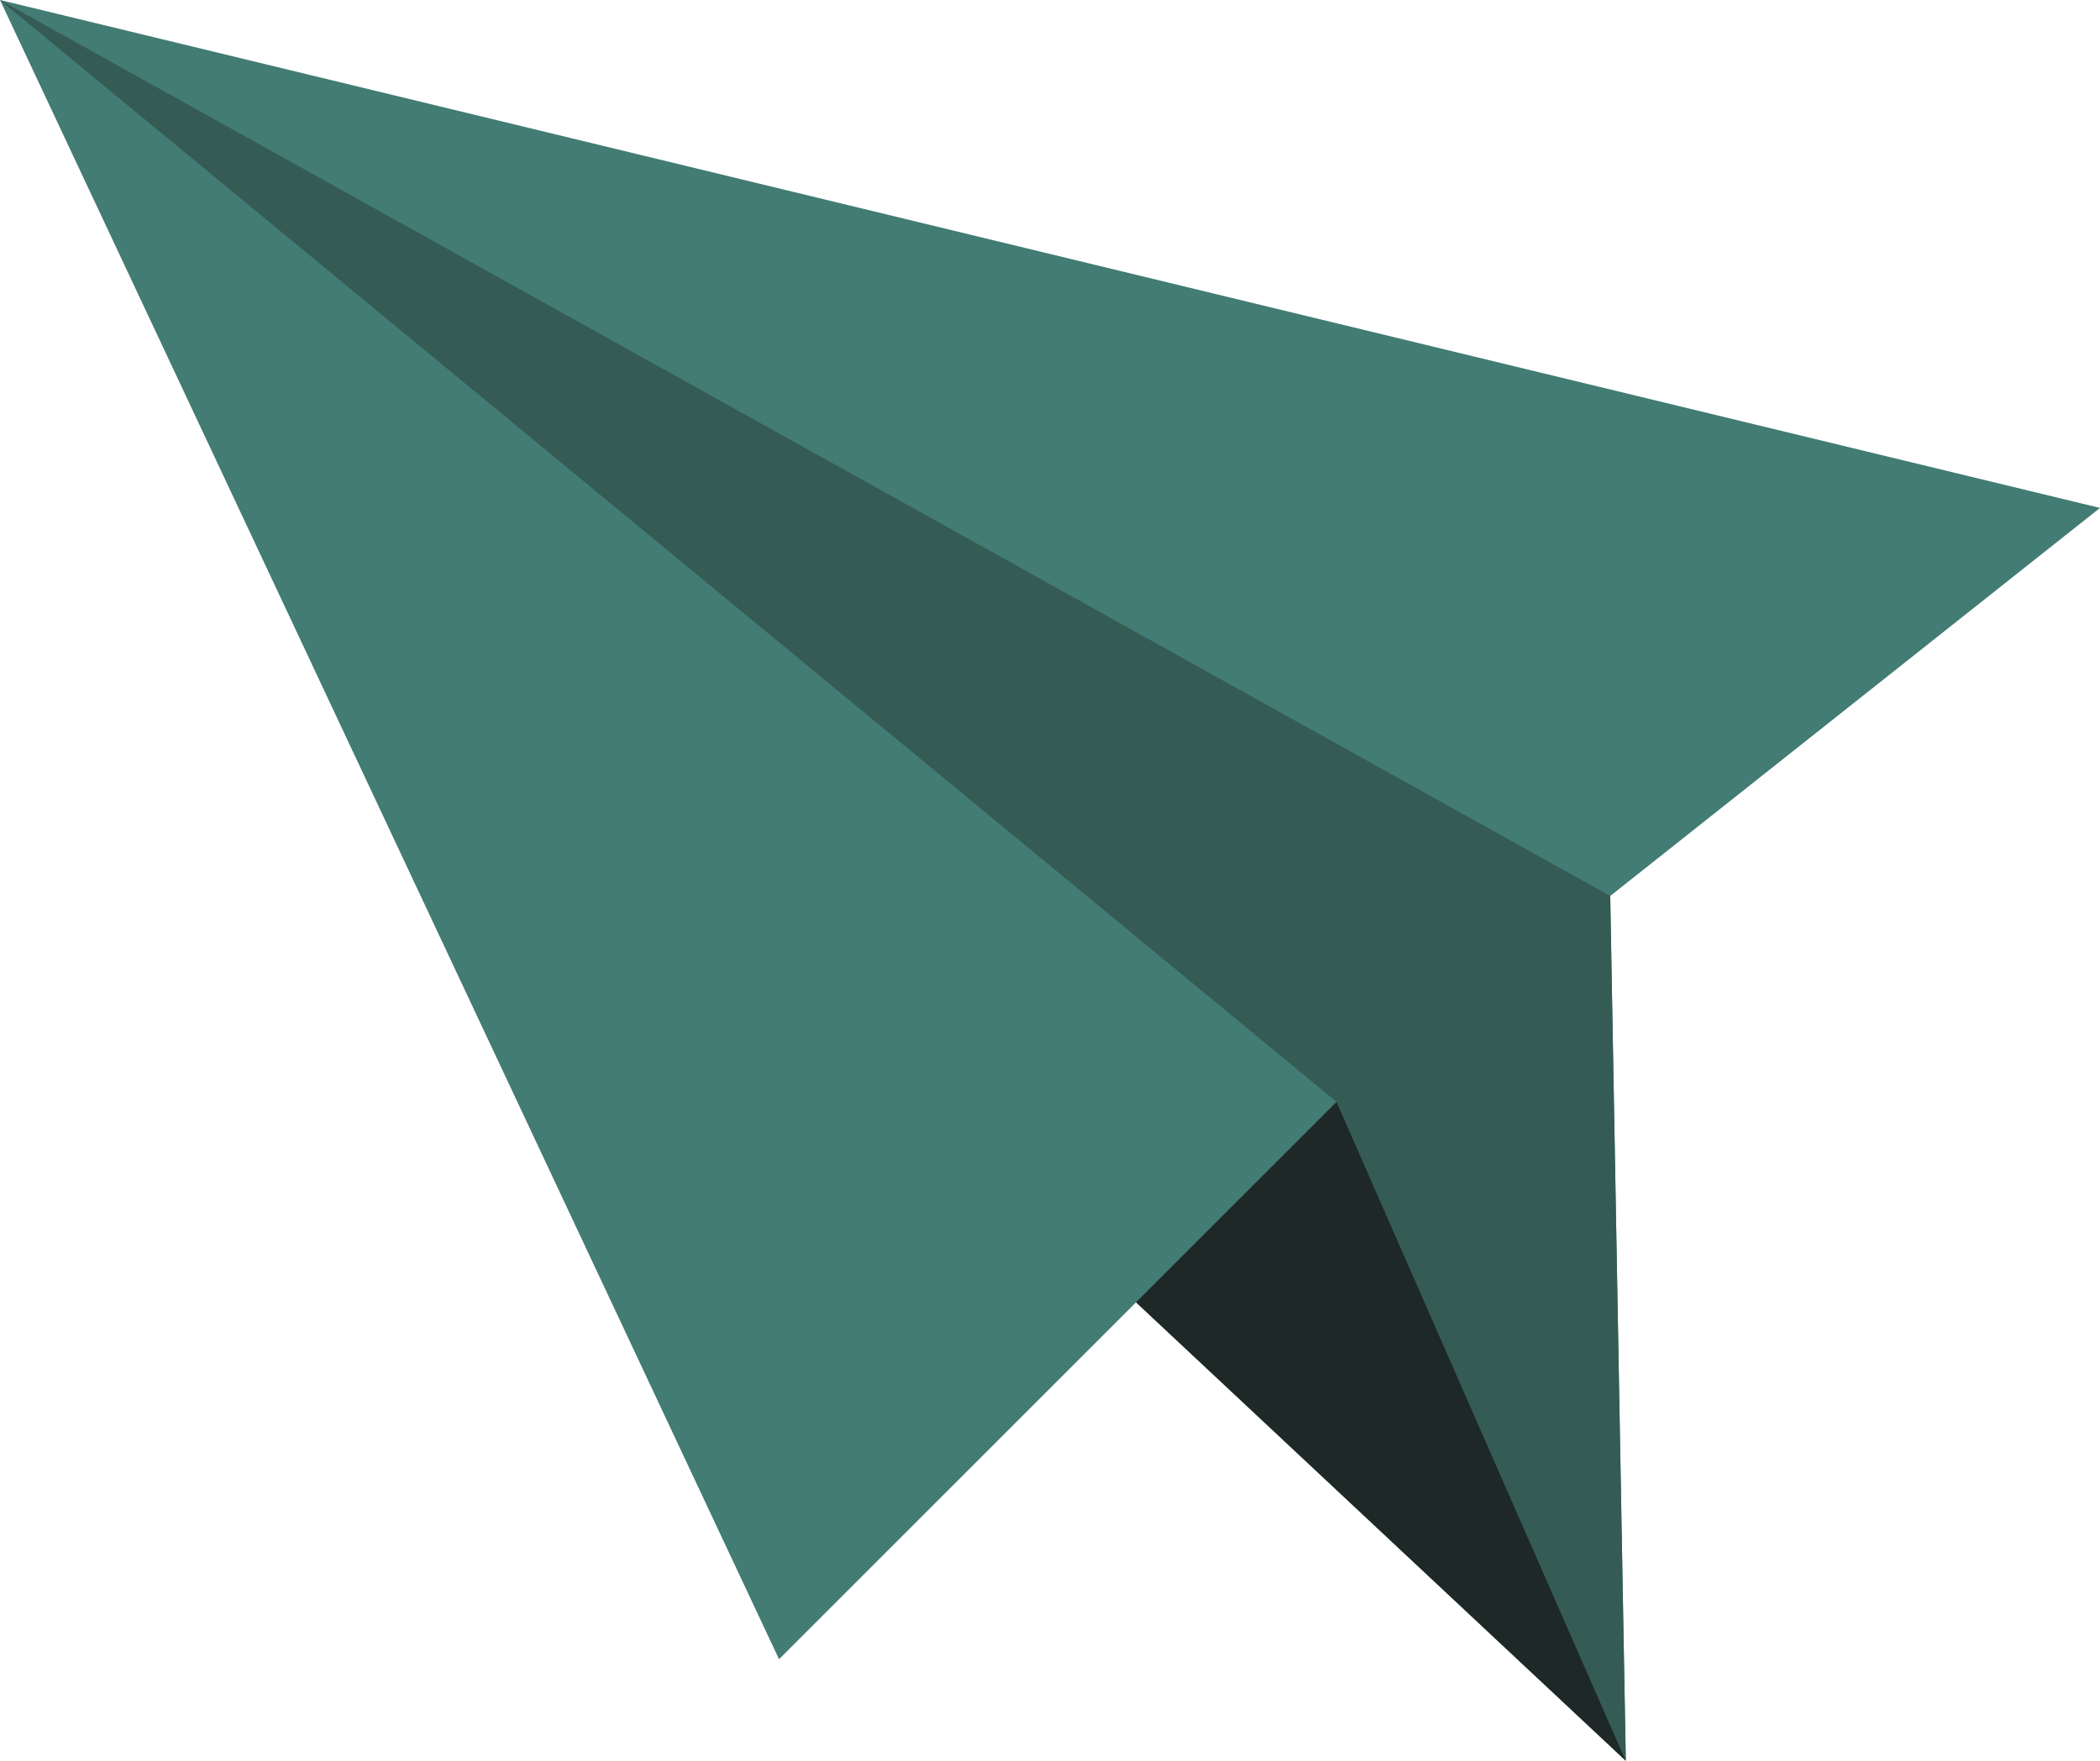 <?xml version="1.0" encoding="UTF-8" standalone="no"?> <svg xmlns="http://www.w3.org/2000/svg" xmlns:svg="http://www.w3.org/2000/svg" version="1.1" width="496" height="416" x="0" y="0" viewBox="0 0 62 52" xml:space="preserve" class="" id="svg4"><defs id="defs4"></defs><g data-name="Paper Plane" id="g3-5" transform="matrix(-1,0,0,1,63,-6)"><path fill="#427c74" d="M 1,21 15.46,32.46 15,58 29.46,44.46 40,55 63,6 Z" opacity="1" data-original="#48acff" class="" id="path1-8"></path><path fill="#355b55" d="M 63,6 23.54,38.54 15,58 15.46,32.46 Z" opacity="1" data-original="#337fef" class="" id="path2-3"></path><path fill="#1e2826" d="M 29.46,44.46 15,58 23.54,38.54 Z" opacity="1" data-original="#185bd1" class="" id="path3-7"></path></g></svg> 